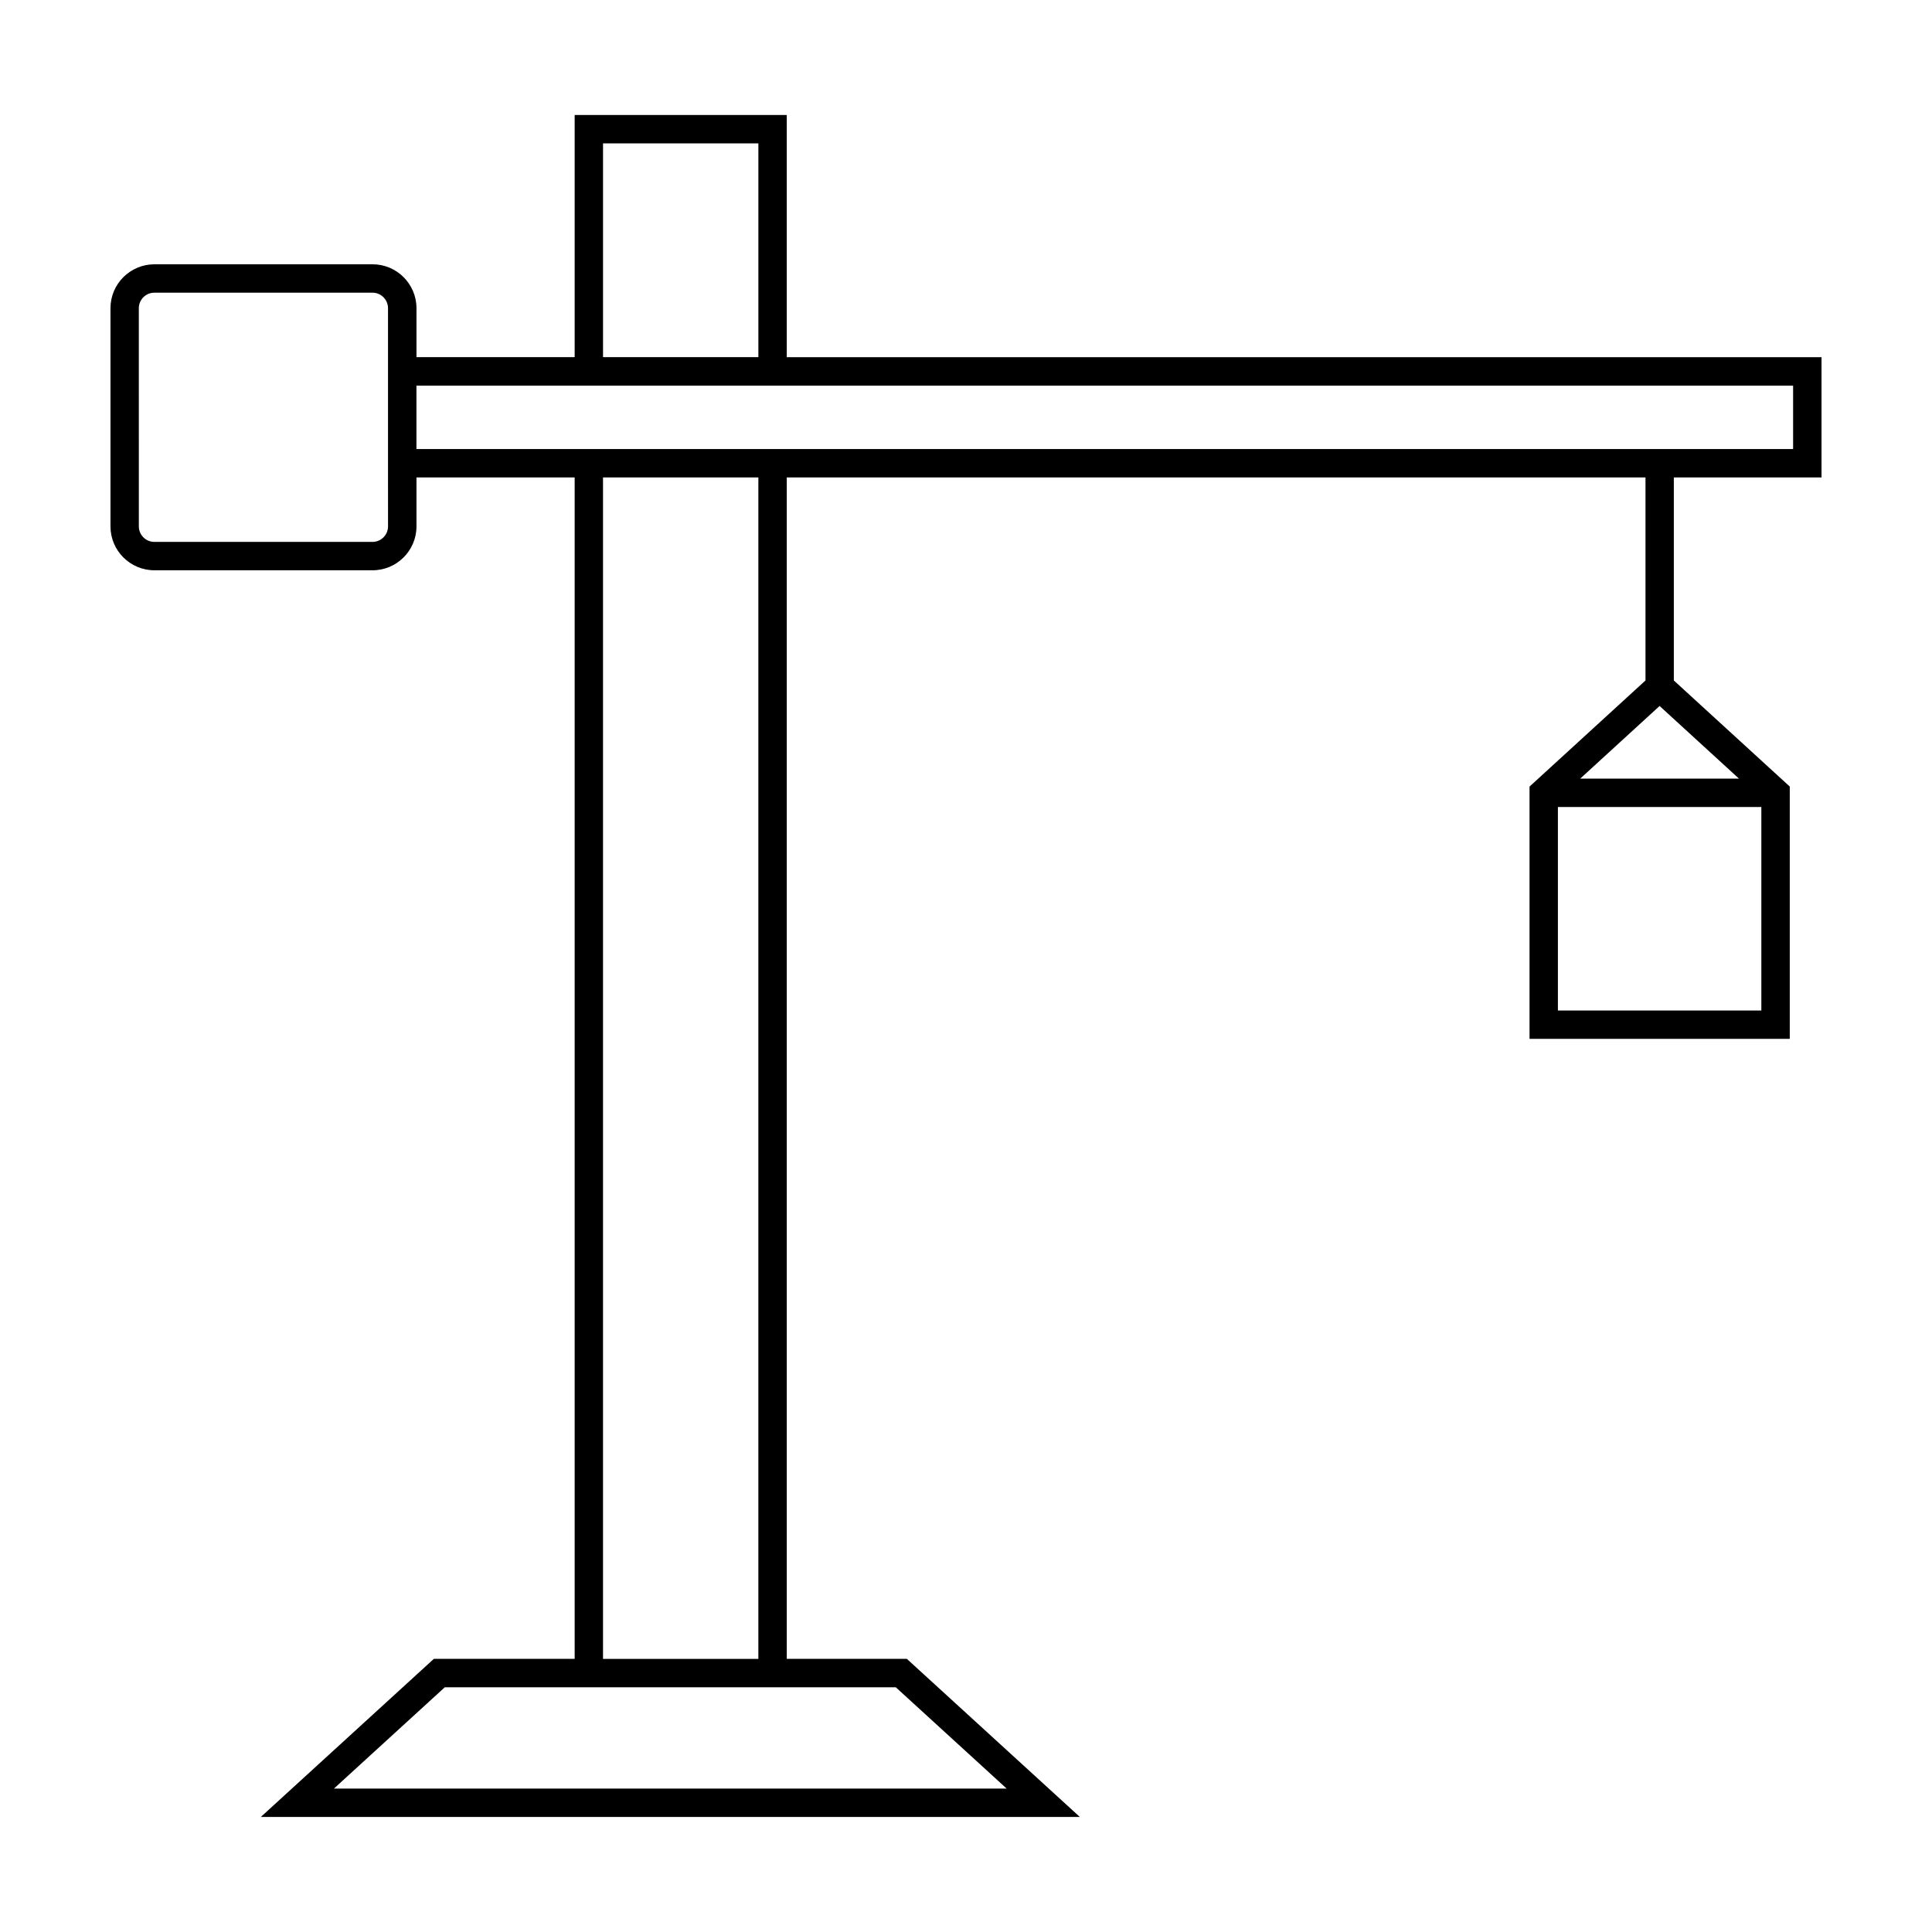 <?xml version="1.0" encoding="UTF-8"?>
<!-- Uploaded to: SVG Repo, www.svgrepo.com, Generator: SVG Repo Mixer Tools -->
<svg fill="#000000" width="800px" height="800px" version="1.1" viewBox="144 144 512 512" xmlns="http://www.w3.org/2000/svg">
 <path d="m626.72 270.53v-31.875h-274.22v-64.18h-56.207v64.176h-41.922v-12.977c0-6.414-5.219-11.633-11.637-11.633h-57.82c-6.414 0-11.637 5.219-11.637 11.633v57.828c0 6.41 5.219 11.629 11.637 11.629h57.82c6.414 0 11.637-5.219 11.637-11.629v-12.977h41.922v313.09h-37.32l-45.852 41.898h217.05l-45.848-41.898h-31.82v-313.09h227.57v53.809l-30.73 28.117v66.859h68.965v-66.863l-30.723-28.113v-53.809zm-322.91-88.527h41.168v56.648h-41.168zm280 149.09 21.039 19.254h-42.078zm-26.949 80.699v-53.922h53.914v53.922zm-310.03-128.29c0 2.266-1.848 4.106-4.109 4.106h-57.82c-2.266 0-4.109-1.84-4.109-4.106l-0.004-57.828c0-2.266 1.844-4.109 4.109-4.109h57.82c2.262 0 4.109 1.844 4.109 4.109v44.852zm134.56 307.64 29.383 26.852h-178.28l29.383-26.852zm-36.418-7.523h-41.168v-313.09h41.168zm-48.691-320.61h-41.922v-16.82h364.83v16.82z"/>
</svg>
